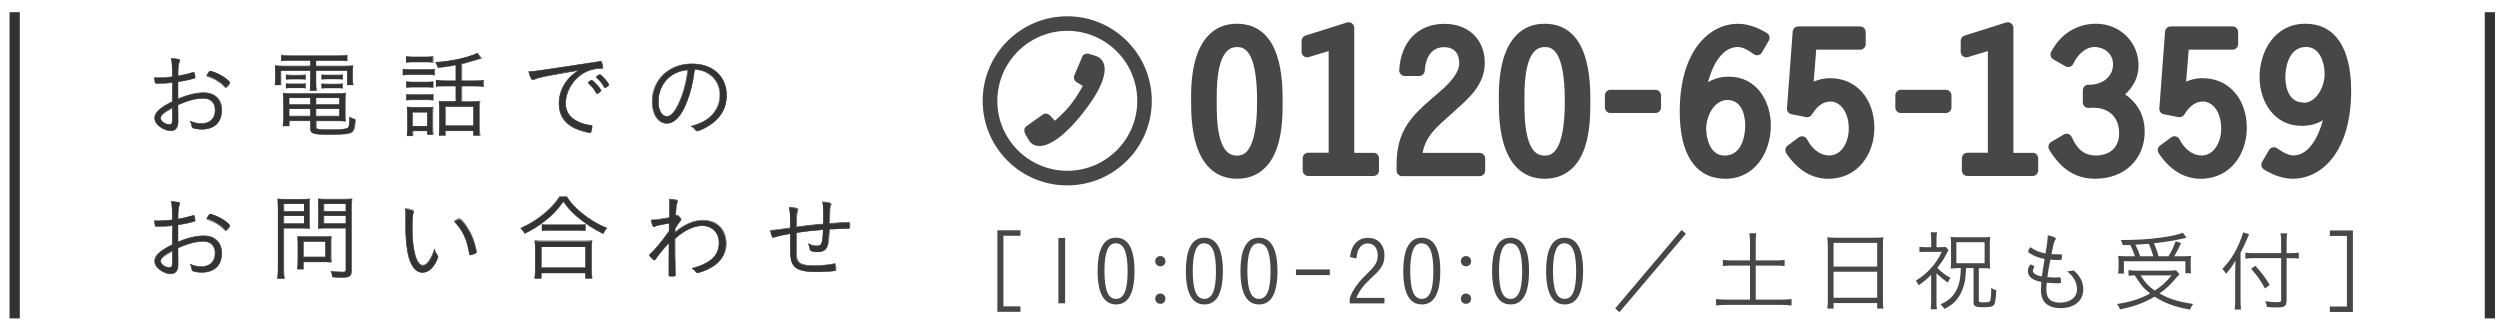<svg version="1.1" xmlns="http://www.w3.org/2000/svg" viewBox="0 0 476 63" width="476" height="63" enable-background="new 0 0 476 63"><g fill="#333"><path d="m473.1 2.32h1.95v58.3h-1.95z"/><path d="m1.82 2.32h1.95v58.3h-1.95z"/><g opacity=".9"><path d="m235.5 4.52c-2.15 0-3.95.72-5.35 2.15-2.31 2.35-3.45 6.49-3.36 12.3v.35c0 1.67 0 5.14 1 8.32 1.68 5.28 5.12 6.39 7.71 6.39 3.74 0 6.4-2.11 7.71-6.09 1.01-3.07 1-6.62 1-8.52v-.15c0-3.65 0-14.75-8.72-14.75m0 25.1c-1 0-2.45-.37-3.26-3.54-.58-2.25-.57-5-.57-6.65v-.14-.39c-.001-1.96-.03-7.17 1.95-9.17.51-.52 1.13-.77 1.89-.77 1.06 0 3.85 0 3.85 10.33 0 10.33-2.89 10.33-3.85 10.33"/><path d="m261.5 29.1h-3.65v-23.8c0-.34-.17-.65-.44-.86-.27-.2-.62-.26-.94-.16l-7.9 2.49c-.44.14-.75.55-.75 1v2.09c0 .34.16.65.43.85.27.2.61.26.94.16l3.79-1.15v19.36h-3.89c-.59 0-1.06.48-1.06 1.06v2.31c0 .59.48 1.06 1.06 1.06h12.41c.59 0 1.06-.47 1.06-1.06v-2.31c0-.58-.47-1.06-1.06-1.06"/><path d="m281.7 29.1h-10.83c.4-2.38 1.72-4 3.68-5.8l2.66-2.4c2.57-2.28 5.49-4.87 5.49-8.93 0-4.45-3.09-7.43-7.69-7.43-4.99 0-8.29 3.37-8.6 8.8-.02.3.08.57.29.79.2.22.48.34.77.34h2.75c.57 0 1.03-.45 1.06-1 .07-1.35.57-4.49 3.7-4.49 1.81 0 2.86 1.11 2.86 3.04 0 2.35-2.88 4.77-4.79 6.37l-.26.22c-4.16 3.57-6.88 6.39-6.88 12.7v1.17c0 .59.47 1.06 1.05 1.06h14.76c.59 0 1.06-.47 1.06-1.06v-2.31c0-.58-.48-1.06-1.07-1.06"/><path d="m294.1 4.52c-2.15 0-3.95.72-5.36 2.15-2.32 2.35-3.45 6.49-3.36 12.3v.35c0 1.67 0 5.14 1 8.32 1.68 5.28 5.11 6.39 7.71 6.39 3.73 0 6.4-2.11 7.71-6.09 1-3.07 1-6.62 1-8.52v-.15c0-3.65 0-14.75-8.71-14.75m0 25.1c-1.01 0-2.45-.37-3.26-3.54-.58-2.25-.58-5-.58-6.65v-.14-.39c-.001-1.96-.03-7.17 1.95-9.17.52-.52 1.13-.77 1.9-.77 1.06 0 3.84 0 3.84 10.33 0 10.33-2.89 10.33-3.84 10.33"/><path d="m315.2 17.1h-8.57c-.58 0-1.06.48-1.06 1.06v2.3c0 .59.48 1.06 1.06 1.06h8.57c.58 0 1.06-.48 1.06-1.06v-2.3c0-.58-.48-1.06-1.06-1.06"/><path d="m329.3 14.59c-1.56 0-2.88.33-4.1 1.06.8-3.12 2.67-6.7 5.64-6.7 1.08 0 1.98.61 3 1.31l.12.08c.24.17.54.22.83.16.28-.07.53-.24.68-.5l1.31-2.27c.29-.49.13-1.13-.35-1.43-1.3-.8-3.31-1.77-5.51-1.77-5.5 0-11.1 5.17-11.1 16.73 0 8.25 3.09 12.78 8.71 12.78 5.67 0 8.64-5.12 8.64-10.18 0-4.59-2.73-9.26-7.95-9.26m-.37 4.43c3.19 0 3.44 3.73 3.44 4.87 0 .96-.19 5.72-3.95 5.72-2.76 0-3.48-3.33-3.48-5.09 0-2.6 1.64-5.49 3.99-5.49"/><path d="m348.5 14.88c-1.14 0-2.2.23-3.17.66l.48-6.08h8.36c.58 0 1.06-.48 1.06-1.06v-2.31c0-.58-.48-1.06-1.06-1.06h-11.78c-.56 0-1.02.43-1.06.98l-1.09 14.61c-.05.54.32 1.02.85 1.13l2.78.55c.44.09.88-.11 1.11-.48 1.04-1.7 2.18-2.49 3.59-2.49 1.38 0 3.44 1.4 3.44 5.27 0 2.08-1.16 5-3.73 5-1.97 0-3.47-1.59-4.21-3.07-.14-.28-.4-.49-.71-.56-.3-.07-.62-.001-.88.18l-2.12 1.57c-.45.34-.56.97-.26 1.45 2.11 3.18 4.87 4.87 7.99 4.87 5.77 0 8.79-4.86 8.79-9.67 0-5.58-3.45-9.48-8.38-9.48"/><path d="m370.5 17.1h-8.57c-.59 0-1.06.48-1.06 1.06v2.3c0 .59.48 1.06 1.06 1.06h8.57c.58 0 1.06-.48 1.06-1.06v-2.3c0-.58-.48-1.06-1.06-1.06"/><path d="m387 29.1h-3.65v-23.8c0-.34-.17-.65-.44-.86-.27-.2-.63-.26-.94-.16l-7.91 2.49c-.44.14-.74.55-.74 1v2.09c0 .34.16.65.43.85.27.2.63.26.94.16l3.8-1.15v19.36h-3.88c-.59 0-1.07.48-1.07 1.06v2.31c0 .59.48 1.06 1.07 1.06h12.4c.59 0 1.06-.47 1.06-1.06v-2.31c0-.58-.47-1.06-1.06-1.06"/><path d="m404.6 17.99c1.67-1.5 2.58-3.41 2.58-5.53 0-4.45-3.55-7.94-8.09-7.94-3.68 0-6.78 1.96-8.56 5.37-.26.51-.08 1.13.42 1.41l2.31 1.32c.25.15.56.18.86.09.28-.1.5-.3.64-.57.72-1.59 2.24-3.19 4.05-3.19 1.7 0 3.51 1.16 3.51 3.29 0 2.63-2.4 3.97-4.64 3.89-.28-.02-.56.09-.78.29-.21.2-.33.48-.33.77v2.31c0 .3.12.59.34.78.23.2.52.3.81.27.27-.02.52-.04.76-.04 3.16 0 5 1.84 5 4.91 0 2.58-1.69 4.18-4.42 4.18-2.14 0-3.51-1.05-4.6-3.51-.13-.27-.35-.49-.64-.58-.3-.09-.6-.06-.87.1l-2.42 1.42c-.24.15-.41.39-.48.66-.07.27-.02.57.12.8 2.27 3.78 5.06 5.54 8.78 5.54 5.54 0 9.4-3.69 9.4-8.97 0-3-1.32-5.47-3.77-7.1"/><path d="m419.4 14.88c-1.13 0-2.2.23-3.16.66l.49-6.08h8.35c.59 0 1.06-.48 1.06-1.06v-2.31c0-.58-.47-1.06-1.06-1.06h-11.78c-.56 0-1.03.43-1.07.98l-1.09 14.61c-.04.54.32 1.02.85 1.13l2.78.55c.44.09.88-.11 1.12-.48 1.04-1.7 2.18-2.49 3.59-2.49 1.39 0 3.44 1.4 3.44 5.27 0 2.08-1.16 5-3.73 5-1.98 0-3.47-1.59-4.21-3.07-.15-.28-.4-.49-.7-.56-.31-.07-.63-.001-.88.18l-2.13 1.57c-.46.34-.57.97-.25 1.45 2.1 3.18 4.87 4.87 7.99 4.87 5.76 0 8.78-4.86 8.78-9.67 0-5.58-3.45-9.48-8.38-9.48"/><path d="m438.9 4.52c-5.7 0-8.68 5.12-8.68 10.18 0 4.61 2.75 9.26 7.99 9.26 1.57 0 2.87-.32 4.07-1.07-.82 3.13-2.69 6.71-5.61 6.71-1.18 0-2.64-1.04-3.12-1.38-.24-.17-.54-.23-.84-.16-.29.06-.54.24-.68.5l-1.33 2.27c-.28.5-.13 1.13.35 1.43 1.89 1.18 3.74 1.77 5.51 1.77 5.51 0 11.1-5.18 11.1-16.73 0-8.24-3.1-12.78-8.72-12.78m-.36 15c-3.19 0-3.45-3.73-3.45-4.87 0-.59.11-5.71 3.99-5.71 2.55 0 3.49 3 3.49 5.1 0 2.62-1.65 5.53-4 5.53"/><path d="m187.1 19.2c0-8.9 7.22-16.1 16.1-16.1 8.9 0 16.1 7.22 16.1 16.1 0 8.9-7.22 16.1-16.1 16.1-8.9 0-16.1-7.21-16.1-16.1m2.79 0c.001 7.36 5.97 13.3 13.33 13.32 7.36-.02 13.31-5.96 13.32-13.32-.02-7.35-5.96-13.31-13.32-13.33-7.35.02-13.31 5.98-13.33 13.33"/><path d="m206 21.75l.1-.14c5.55-6.93 4.85-10.34 2.38-11l-1.09-.35c-.53-.15-1.12.07-1.3.47l-1.56 3.68c-.19.42.04 1 .53 1.29l1.11.67c0 0-1.07 1.98-2.3 3.52l-.07.1c-1.24 1.55-2.95 3-2.95 3l-.88-.96c-.38-.41-.99-.54-1.37-.26l-3.23 2.3c-.36.27-.45.88-.19 1.38l.57 1.03c1.2 2.29 4.73 2.14 10.25-4.73"/><path d="m189.9 43.85h4.4v1.04h-3.25v13.44h3.25v1.04h-4.4v-15.52"/><path d="m202.8 45.3v12.45h-1.28v-12.45h1.28"/><path d="m212.5 57.96c-2.34 0-3.52-2.14-3.52-6.4 0-1.84.25-3.38.72-4.39.61-1.3 1.5-1.91 2.79-1.91 2.33 0 3.52 2.14 3.52 6.31 0 4.26-1.16 6.4-3.52 6.4m-.02-11.65c-.81 0-1.31.41-1.68 1.37-.34.91-.5 2.15-.5 3.87 0 3.67.69 5.35 2.2 5.35 1.5 0 2.21-1.68 2.21-5.23 0-3.66-.71-5.35-2.23-5.35"/><path d="m221.9 49.73c0 .56-.42.98-.97.98-.56 0-.98-.43-.98-.98 0-.55.42-.98.98-.98.55 0 .97.43.97.98m0 7.14c0 .56-.42.98-.97.98-.56 0-.98-.42-.98-.98 0-.56.42-.98.98-.98.55 0 .97.42.97.98"/><path d="m229.3 57.96c-2.34 0-3.51-2.14-3.51-6.4 0-1.84.25-3.38.72-4.39.61-1.3 1.5-1.91 2.8-1.91 2.32 0 3.52 2.14 3.52 6.31 0 4.26-1.16 6.4-3.52 6.4m-.02-11.65c-.81 0-1.31.41-1.68 1.37-.34.91-.51 2.15-.51 3.87 0 3.67.69 5.35 2.21 5.35 1.5 0 2.21-1.68 2.21-5.23 0-3.66-.71-5.35-2.23-5.35"/><path d="m239.7 57.96c-2.34 0-3.52-2.14-3.52-6.4 0-1.84.25-3.38.73-4.39.61-1.3 1.5-1.91 2.8-1.91 2.32 0 3.52 2.14 3.52 6.31 0 4.26-1.16 6.4-3.52 6.4m-.02-11.65c-.81 0-1.31.41-1.68 1.37-.34.91-.51 2.15-.51 3.87 0 3.67.69 5.35 2.21 5.35 1.49 0 2.2-1.68 2.2-5.23 0-3.66-.71-5.35-2.22-5.35"/><path d="m253.2 51.3v1.08h-6.45v-1.08h6.45"/><path d="m263.6 57.77h-6.62v-.94c.39-1.09.69-1.63 1.35-2.52.65-.89 1-1.26 2.4-2.64 1.18-1.16 1.58-1.92 1.58-3 0-1.45-.7-2.32-1.88-2.32-.77 0-1.33.37-1.73 1.13-.24.45-.34.89-.44 1.73l-1.22-.27c.15-1.04.33-1.63.75-2.26.62-.92 1.52-1.39 2.66-1.39 1.94 0 3.15 1.29 3.15 3.4 0 .99-.25 1.75-.86 2.54-.37.51-.61.73-1.79 1.83-1.38 1.3-2.14 2.31-2.71 3.66h5.36v1.09"/><path d="m270.7 57.96c-2.34 0-3.52-2.14-3.52-6.4 0-1.84.25-3.38.73-4.39.61-1.3 1.5-1.91 2.8-1.91 2.33 0 3.52 2.14 3.52 6.31 0 4.26-1.16 6.4-3.52 6.4m-.02-11.65c-.81 0-1.31.41-1.68 1.37-.34.91-.5 2.15-.5 3.87 0 3.67.69 5.35 2.2 5.35 1.5 0 2.2-1.68 2.2-5.23 0-3.66-.7-5.35-2.22-5.35"/><path d="m280.1 49.73c0 .56-.42.98-.97.98-.56 0-.98-.43-.98-.98 0-.55.42-.98.98-.98.55 0 .97.43.97.98m0 7.14c0 .56-.42.98-.97.98-.56 0-.98-.42-.98-.98 0-.56.42-.98.98-.98.55 0 .97.42.97.98"/><path d="m287.6 57.96c-2.34 0-3.51-2.14-3.51-6.4 0-1.84.25-3.38.73-4.39.6-1.3 1.5-1.91 2.79-1.91 2.32 0 3.52 2.14 3.52 6.31 0 4.26-1.16 6.4-3.52 6.4m-.02-11.65c-.81 0-1.31.41-1.68 1.37-.33.91-.5 2.15-.5 3.87 0 3.67.69 5.35 2.2 5.35 1.5 0 2.21-1.68 2.21-5.23 0-3.66-.71-5.35-2.23-5.35"/><path d="m297.9 57.96c-2.34 0-3.52-2.14-3.52-6.4 0-1.84.25-3.38.73-4.39.6-1.3 1.5-1.91 2.8-1.91 2.32 0 3.51 2.14 3.51 6.31 0 4.26-1.16 6.4-3.52 6.4m-.02-11.65c-.81 0-1.31.41-1.68 1.37-.34.91-.51 2.15-.51 3.87 0 3.67.69 5.35 2.21 5.35 1.5 0 2.2-1.68 2.2-5.23 0-3.66-.7-5.35-2.22-5.35"/><path d="m321 44.5l-12.66 14.94-.81-.72 12.64-14.93.82.71"/><path d="m333.2 46.1c0-.63-.04-1.13-.12-1.69h1.33c-.09.55-.12 1.06-.12 1.69v3.48h3.75c.85 0 1.3-.02 1.75-.1v1.18c-.49-.07-.96-.09-1.75-.09h-3.75v6.47h4.97c.77 0 1.33-.03 1.85-.1v1.23c-.59-.08-1.14-.12-1.85-.12h-10.6c-.73 0-1.33.03-1.92.12v-1.23c.49.07 1.11.1 1.92.1h4.54v-6.47h-3.4c-.77 0-1.3.03-1.77.09v-1.18c.42.07.96.1 1.77.1h3.4v-3.48"/><path d="m348 46.77c0-.64-.03-1.13-.08-1.6.52.07.99.09 1.73.09h7.26c.76 0 1.21-.02 1.68-.09-.07.47-.08.88-.08 1.5v10.35c0 .79.001 1.18.1 1.74h-1.19v-1.06h-8.31v1.06h-1.19c.06-.47.1-1 .1-1.72v-10.27m1.09 3.99h8.31v-4.52h-8.31v4.52m0 5.93h8.31v-4.95h-8.31v4.95"/><path d="m368.7 57.2c0 .81.02 1.28.08 1.69h-1.19c.07-.42.1-.88.1-1.69v-4.88c-.91.91-1.3 1.24-2.37 2-.24-.45-.31-.57-.54-.88 2.24-1.38 3.89-3.23 4.93-5.49h-2.94c-.57 0-.93.02-1.31.06v-1.02c.35.05.71.07 1.27.07h.97v-1.55c0-.47-.03-.84-.1-1.29h1.21c-.06.35-.1.72-.1 1.29v1.55h.76c.47 0 .74-.02 1-.05l.52.59c-.12.2-.13.23-.67 1.26-.33.64-.69 1.18-1.45 2.14.71.76 1.43 1.33 2.51 1.91-.23.29-.3.39-.51.9-.95-.66-1.57-1.18-2.16-1.8v5.17m4-6.11c-.53 0-.86.02-1.3.07.05-.44.07-.81.07-1.43v-3.25c0-.52-.02-.89-.07-1.34.46.05.86.06 1.53.06h4.55c.63 0 .99-.02 1.45-.06-.06.36-.08.8-.08 1.32v3.37c0 .59.02.95.08 1.33-.41-.05-.81-.07-1.32-.07h-.86c0 6.22 0 6.22.02 6.27.03.17.23.23.73.23.73 0 1.11-.03 1.26-.14.26-.15.34-.77.36-2.63.28.22.58.35.97.45-.15 2.36-.25 2.76-.69 3-.3.18-.79.25-1.8.25-.91 0-1.25-.05-1.55-.23-.22-.15-.3-.34-.3-.76v-6.47h-1.43c-.08 2.09-.22 2.92-.71 4.16-.39.98-.88 1.73-1.57 2.39-.52.47-.91.74-1.81 1.23-.28-.4-.46-.59-.77-.88 1.12-.49 1.67-.87 2.29-1.59 1.07-1.26 1.52-2.74 1.58-5.32h-.63m-.22-.91h5.38v-4h-5.38v4"/><path d="m389.9 45.2c0-.13 0-.27-.02-.41 1.04.22 1.55.44 1.55.66 0 .07-.02.13-.12.27-.21.34-.36.87-.61 2.15-.02.15-.02.15-.1.52.57.03.57.03 1.55.03.44 0 .44 0 .44.37 0 .34-.03.59-.08.64-.05.07-.13.07-.99.07-.33 0-.56-.02-1.12-.07-.35 1.72-.38 1.9-.58 3.32.66.06.96.08 1.29.08.21 0 .85-.02.98-.03.02 0 .05 0 .07 0 .18 0 .25.2.25.84 0 .29-.02.29-.76.29-.68 0-1.16-.02-1.95-.1-.05.55-.07 1.01-.07 1.38 0 1.63.84 2.41 2.61 2.41 1.93 0 3.23-1.02 3.23-2.54 0-.81-.29-1.65-.81-2.34-.29-.38-.53-.62-1.09-1.09.05 0 .08 0 .1 0 .22 0 .5-.03.75-.1.22-.05.24-.05.29-.05.18 0 .38.17.81.66.76.89 1.14 1.85 1.14 2.93 0 2.17-1.7 3.58-4.31 3.58-1.25 0-2.24-.32-2.9-.96-.56-.57-.86-1.42-.86-2.54 0-.27.03-.76.09-1.48-1.76-.35-2.57-1.02-2.57-2.1 0-.57.32-1.21.59-1.21.07 0 .17.03.32.13.24.14.32.23.32.32 0 .05-.02.08-.07.15-.15.23-.22.38-.22.55 0 .5.63.92 1.73 1.1.08-.68.13-.98.51-3.32-1.02-.18-2.05-.57-2.84-1.09-.24-.16-.29-.22-.29-.34 0-.13.16-.45.38-.82 1.12.71 1.83.99 2.92 1.2.29-1.63.39-2.41.39-3.04"/><path d="m415 52.2c-.23.23-.32.32-.54.57-1.15 1.4-1.98 2.19-3.3 3.1 1.83 1.04 3.64 1.6 6.4 2-.23.32-.41.63-.59 1.07-2.9-.51-4.75-1.19-6.73-2.46-2.02 1.2-3.91 1.88-6.58 2.43-.17-.43-.28-.64-.58-1.03 2.52-.37 4.38-.96 6.3-2-1.3-1.05-1.8-1.63-2.92-3.45-.51.02-.81.03-1.19.08v-1.08c.4.07.94.1 1.63.1h6c.68 0 1.08-.02 1.42-.08l.68.78m-8.52-3.44c-.22-.73-.5-1.41-.88-2.15-.23 0-.23 0-1.44.03-.08-.4-.13-.53-.36-.97 2.98 0 5.06-.12 7.55-.45 2.11-.3 3.41-.58 4.24-.94l.72.94c-.2.05-.2.05-.63.16-1.38.34-3.36.66-5.56.91.38.88.61 1.52.88 2.48h1.87c.64-1.04 1-1.83 1.37-2.87l1.04.36c-.57 1.22-.88 1.8-1.32 2.51h1.4c.84 0 1.37-.02 1.81-.07-.05.41-.06.74-.06 1.22v1.08c0 .35.03.73.08 1h-1.09v-2.29h-11.71v2.36h-1.1c.05-.32.09-.74.09-1.14v-1.05c0-.42-.02-.73-.08-1.19.53.06 1.04.08 1.99.08h1.18m3.52 0c-.24-.84-.52-1.67-.86-2.38-.94.07-1.23.1-2.55.17.36.69.64 1.4.92 2.21h2.49m-2.42 3.64c.84 1.34 1.44 2 2.69 2.89 1.37-.89 2.14-1.6 3.2-2.89h-5.89"/><path d="m426.6 57c0 .74.03 1.35.08 1.93h-1.2c.07-.58.1-1.12.1-1.96v-5.4c0-.72.02-1.27.05-1.95-.64 1.12-1 1.62-1.8 2.49l-.13-.19c-.19-.32-.19-.32-.58-.71 1.44-1.5 2.36-2.91 3.23-4.91.41-.96.64-1.59.73-2.06l1.15.35c-.1.19-.2.44-.4.93-.21.52-.74 1.68-1.23 2.61v8.89m8.76.21c0 1.04-.36 1.31-1.75 1.31-.66 0-1.32-.03-2-.1-.07-.44-.13-.69-.3-1.09.97.15 1.47.18 2.21.18.65 0 .81-.07.81-.4v-7.98h-5.09c-.68 0-1.3.03-1.72.1v-1.15c.43.07 1 .1 1.68.1h5.13v-1.87c0-.77-.03-1.45-.13-1.9h1.27c-.06.55-.1 1.07-.1 1.9v1.87h.79c.64 0 1.09-.03 1.53-.1v1.12c-.48-.05-1.02-.06-1.53-.06h-.79v8.1m-5.94-6.65c1.17 1.28 1.78 2.1 2.72 3.63l-.89.69c-.84-1.53-1.6-2.61-2.66-3.75l.83-.57"/><path d="m443.6 59.4v-1.04h3.25v-13.44h-3.25v-1.04h4.39v15.52h-4.39"/></g><path d="m32.81 15.72c-1.03.13-2 .18-2.89.18-.25 0-.34-.04-.38-.14-.02-.14-.07-.43-.14-.96.29.02.45.02.63.02.93 0 1.65-.05 2.78-.18 0-2-.04-2.76-.2-3.52.51.04.91.09 1.23.14.31.05.4.11.4.24 0 .09 0 .11-.13.38-.15.35-.23 1.31-.23 2.6.8-.13 2.16-.45 2.87-.67.05-.02.05-.02.15-.02.07 0 .11.04.15.24.05.22.11.56.11.67 0 .13-.05.2-.18.24-.84.24-1.7.44-3.09.65v3.25c1.89-.78 3.5-1.16 4.94-1.16 2.1 0 3.39 1.27 3.39 3.34 0 2.27-1.42 3.61-3.77 3.61-.62 0-1.36-.11-1.69-.24-.15-.05-.2-.15-.23-.35-.05-.38-.13-.58-.29-.96.73.31 1.4.45 2.1.45 1.63 0 2.63-.96 2.63-2.56 0-1.44-.84-2.25-2.27-2.25-1.36 0-2.96.42-4.81 1.25l.02 3.28c0 1.03-.51 1.65-1.38 1.65-.78 0-1.72-.42-2.41-1.07-.45-.42-.65-.85-.65-1.4 0-1 .94-1.89 3.34-3.1 0-.36 0-.36 0-1.51l.02-2.1m-.02 4.79c-1.65.89-2.23 1.4-2.23 1.94 0 .6.89 1.23 1.72 1.23.35 0 .51-.25.51-.78v-.14-2.25m10.18-3.9c-.07 0-.11-.02-.36-.29-.71-.76-1.89-1.47-2.92-1.78-.27-.09-.34-.13-.34-.2 0-.05.11-.24.36-.6.13-.18.18-.22.31-.22.38 0 1.6.51 2.36.98.76.47 1.38 1.03 1.38 1.23 0 .18-.6.87-.78.87"/><path d="m32.52 24.95c-.79 0-1.75-.43-2.45-1.08-.46-.42-.67-.87-.67-1.43 0-1.02.97-1.93 3.34-3.13v-1.48l.02-2.05c-.96.12-1.92.17-2.84.17-.24 0-.38-.03-.43-.18-.001-.07-.02-.15-.04-.26-.03-.17-.06-.39-.11-.71v-.06h.06c.29.02.45.02.63.02.86 0 1.55-.04 2.73-.18 0-2-.04-2.74-.2-3.46l-.001-.06h.06c.44.03.83.08 1.24.14.3.05.44.11.44.28 0 .1 0 .13-.13.4-.14.34-.23 1.28-.23 2.52.82-.13 2.14-.46 2.8-.66.06-.02.07-.02.16-.02.12 0 .16.09.19.28.05.21.11.56.11.68 0 .15-.07.24-.22.28-.94.27-1.83.46-3.05.65v3.13c1.87-.77 3.47-1.14 4.89-1.14 2.12 0 3.44 1.3 3.44 3.39 0 2.29-1.43 3.66-3.82 3.66-.61 0-1.36-.11-1.7-.24-.18-.07-.23-.19-.27-.38-.05-.38-.13-.58-.29-.95l-.05-.11.11.05c.72.31 1.38.45 2.09.45 1.62 0 2.58-.94 2.58-2.51 0-1.4-.81-2.2-2.22-2.2-1.34 0-2.94.42-4.76 1.23l.02 3.25c0 1.07-.53 1.7-1.43 1.7m.34-9.28l-.02 2.16v1.54l-.03.001c-2.35 1.2-3.31 2.08-3.31 3.06 0 .54.2.96.64 1.36.68.64 1.61 1.06 2.38 1.06.84 0 1.33-.58 1.33-1.6l-.02-3.32.03-.001c1.85-.83 3.47-1.26 4.83-1.26 1.47 0 2.31.84 2.31 2.3 0 1.61-1.02 2.61-2.68 2.61-.68 0-1.32-.13-2-.41.13.31.2.51.25.86.03.19.08.26.2.31.33.13 1.08.23 1.67.23 2.33 0 3.73-1.33 3.73-3.56 0-2.03-1.28-3.29-3.34-3.29-1.42 0-3 .38-4.92 1.16l-.07.03v-3.36h.04c1.24-.2 2.13-.38 3.08-.65.1-.03.15-.08.15-.19 0-.1-.05-.44-.11-.66-.04-.2-.07-.2-.1-.2-.08 0-.08 0-.13.02-.68.21-2.06.54-2.87.67h-.06v-.06c0-1.28.09-2.26.24-2.61.12-.26.12-.28.12-.36 0-.08-.02-.13-.36-.19-.39-.06-.76-.11-1.16-.14.15.72.19 1.46.19 3.47v.04h-.04c-1.2.13-1.91.18-2.78.18-.17 0-.32 0-.58-.001.04.28.07.49.1.65.02.11.03.2.04.26.02.07.08.1.33.1.93 0 1.9-.06 2.88-.18h.05m-.57 8.1c-.86 0-1.77-.66-1.77-1.28 0-.57.59-1.09 2.26-1.98l.07-.04v2.48c0 .56-.18.83-.56.83m.46-3.14c-1.57.85-2.14 1.34-2.14 1.86 0 .58.86 1.19 1.68 1.19.2 0 .46-.08.46-.73v-2.31m10.23-3.93c-.1 0-.15-.04-.4-.31-.69-.75-1.86-1.45-2.9-1.76-.26-.09-.38-.13-.38-.25 0-.05.03-.14.37-.63.13-.18.19-.24.35-.24.38 0 1.61.51 2.38.99.67.42 1.4 1.02 1.4 1.28 0 .2-.61.92-.83.92m-2.96-3.09c-.1 0-.15.02-.27.2-.31.44-.35.54-.35.57 0 .04.07.07.31.15 1.06.31 2.24 1.03 2.94 1.79.24.26.27.28.33.28.14 0 .73-.66.73-.82 0-.17-.58-.71-1.36-1.19-.76-.47-1.96-.97-2.33-.97"/><path d="m55.3 11.53c-.71 0-1.13.02-1.72.07v-1.09c.54.07 1.07.11 1.78.11h9c.76 0 1.23-.04 1.74-.11v1.09c-.56-.05-.91-.07-1.69-.07h-4.24v1.07h5.15c.94 0 1.45-.02 1.89-.09-.04.42-.06.76-.06 1.32v1.04c0 .53.02.83.09 1.31h-1.11v-2.72h-5.97v2.08c0 .87.02 1.24.09 1.71h-1.25c.07-.44.11-.91.11-1.71v-2.08h-5.64v2.72h-1.13c.07-.42.11-.78.11-1.31v-1.04c0-.54-.02-.89-.07-1.32.44.07.96.09 1.9.09h4.83v-1.07h-3.84m-.25 11.47v.98h-1.18c.07-.43.11-.94.11-1.49v-3.21c0-.64-.04-1.12-.07-1.56.45.05.82.07 1.51.07h8.77c.72 0 1.14-.02 1.58-.07-.04.42-.05.89-.05 1.56v2.54c0 .56 0 .89.05 1.25-.51-.05-.91-.07-1.6-.07h-3.99v1.2c0 .42.34.47 2.79.47 2.07 0 3-.09 3.28-.33.23-.18.31-.69.33-2.07.38.22.42.24 1.07.47-.04 1.4-.22 2.09-.65 2.39-.49.36-1.49.47-4.21.47-3.21 0-3.67-.14-3.67-1.16v-1.45h-4.06m-.58-8.71c.36.04.53.05 1.05.05h1.62c.45 0 .73-.02 1.03-.05v.83c-.29-.04-.6-.05-1.03-.05h-1.62c-.45 0-.78.02-1.05.05v-.83m0 1.67c.29.04.56.05 1.05.05h1.62c.44 0 .73-.02 1.03-.05v.84c-.29-.04-.58-.05-1.03-.05h-1.62c-.47 0-.78.02-1.05.05v-.84m.58 2.69v1.25h4.06v-1.25h-4.06m0 2.09v1.4h4.06v-1.4h-4.06m9.58-.84v-1.25h-4.46v1.25h4.46m0 2.23v-1.4h-4.46v1.4h4.46m-3.38-7.86c.29.04.56.05 1.05.05h1.9c.44 0 .71-.02 1.02-.05v.84c-.31-.04-.58-.05-1.02-.05h-1.9c-.45 0-.74.02-1.05.05v-.84m0 1.71c.29.04.56.05 1.05.05h1.9c.42 0 .71-.02 1.02-.05v.83c-.27-.04-.58-.05-1.02-.05h-1.9c-.49 0-.76.02-1.05.05v-.83"/><path d="m62.81 25.66c-3.23 0-3.71-.16-3.71-1.21v-1.4h-3.97v.98h-1.28v-.05c.07-.43.11-.93.11-1.48v-3.21c0-.64-.03-1.11-.07-1.56v-.06h.06c.45.05.82.07 1.5.07h8.77c.73 0 1.15-.02 1.57-.07h.06v.06c-.04.43-.06.92-.06 1.56v2.54c0 .55 0 .89.06 1.24v.06h-.06c-.5-.05-.9-.07-1.59-.07h-3.94v1.15c0 .37.36.42 2.74.42 2.03 0 2.98-.09 3.25-.32.22-.17.29-.66.31-2.03v-.08l.07.04c.37.21.4.23 1.06.47l.03.001v.03c-.04 1.43-.23 2.12-.67 2.43-.5.37-1.49.48-4.24.48m-7.78-2.71h4.16v1.5c0 .98.44 1.11 3.62 1.11 2.73 0 3.7-.11 4.18-.46.42-.3.59-.95.63-2.32-.57-.21-.65-.24-.97-.42-.02 1.36-.1 1.84-.34 2.02-.3.24-1.23.33-3.31.33-2.41 0-2.84-.04-2.84-.52v-1.25h4c.67 0 1.06.02 1.54.07-.05-.34-.05-.67-.05-1.2v-2.54c0-.62.02-1.08.05-1.51-.41.05-.82.07-1.53.07h-8.77c-.66 0-1.02-.02-1.45-.07.03.43.07.9.07 1.51v3.21c0 .53-.03 1.02-.1 1.44h1.07v-.98m9.68-.78h-4.56v-1.49h4.56v1.49m-4.46-.1h4.37v-1.3h-4.37v1.3m-1.05.1h-4.16v-1.49h4.16v1.49m-4.07-.1h3.97v-1.3h-3.97v1.3m9.58-2.13h-4.56v-1.35h4.56v1.35m-4.46-.09h4.37v-1.16h-4.37v1.16m-1.05.09h-4.16v-1.35h4.16v1.35m-4.07-.09h3.97v-1.16h-3.97v1.16m5.25-2.55h-1.36v-.05c.08-.46.11-.95.11-1.7v-2.04h-5.55v2.72h-1.23v-.06c.08-.45.11-.81.11-1.3v-1.04c0-.54-.02-.89-.07-1.32v-.06l.06.001c.41.07.89.09 1.9.09h4.78v-.98h-3.8c-.7 0-1.12.02-1.72.07h-.05v-1.19h.05c.57.08 1.1.11 1.77.11h9c.81 0 1.28-.04 1.73-.11h.06v1.2h-.05c-.55-.05-.89-.07-1.68-.07h-4.2v.97h5.11c1 0 1.47-.02 1.88-.09h.06v.06c-.03.4-.06.74-.06 1.32v1.04c0 .55.02.85.09 1.3v.05h-1.21v-2.72h-5.87v2.04c0 .89.02 1.24.09 1.7v.05m-1.25-.1h1.14c-.07-.44-.08-.8-.08-1.66v-2.13h6.1v2.72h1c-.06-.43-.08-.73-.08-1.26v-1.04c0-.55.02-.89.05-1.27-.4.06-.88.08-1.83.08h-5.2v-1.17h4.29c.77 0 1.12.02 1.64.07v-.98c-.44.06-.91.1-1.69.1h-9c-.65 0-1.17-.03-1.73-.1v.98c.58-.05.99-.07 1.68-.07h3.9v1.17h-4.88c-.84 0-1.4-.001-1.85-.08.05.4.06.74.06 1.27v1.04c0 .47-.03.83-.1 1.26h1.02v-2.72h5.74v2.13c0 .72-.03 1.21-.1 1.66m6.18-.33h-.06c-.28-.04-.59-.05-1-.05h-1.9c-.51 0-.78.02-1.05.05h-.05v-.94h.05c.27.03.54.05 1.05.05h1.9c.39 0 .68-.02 1-.05h.06v.94m-3.98-.84v.73c.25-.03.52-.05 1-.05h1.9c.4 0 .7.02.97.05v-.73c-.31.04-.6.05-.97.05h-1.9c-.48 0-.75-.02-1-.05m-6.88.82v-.95h.05c.27.03.53.05 1.05.05h1.62c.41 0 .7-.02 1.03-.05h.05v.94h-.05c-.3-.04-.6-.05-1.03-.05h-1.62c-.45 0-.77.02-1.05.05h-.05m1.1-.16h1.62c.41 0 .7.02.98.05v-.73c-.31.04-.6.05-.98.05h-1.62c-.48 0-.75-.02-1-.05v.73c.27-.03.58-.05 1-.05m-1.1-1.51v-.94h.1c.33.04.5.05 1 .05h1.62c.47 0 .74-.02 1.03-.05h.05v.94h-.05c-.3-.04-.61-.05-1.03-.05h-1.62c-.44 0-.77.02-1.05.05h-.05m1.1-.16h1.62c.4 0 .7.02.98.05v-.72c-.27.03-.54.05-.98.05h-1.62c-.5 0-.68-.02-1-.05v.72c.27-.03.59-.05 1-.05m9.76.14h-.06c-.28-.03-.55-.05-1-.05h-1.9c-.42 0-.72.02-1.05.05h-.05v-.94h.05c.27.03.53.05 1.05.05h1.9c.46 0 .73-.02 1-.05h.06v.94m-3.98-.83v.73c.31-.04.6-.05 1-.05h1.9c.44 0 .7.02.97.05v-.73c-.31.04-.58.05-.97.05h-1.9c-.48 0-.75-.02-1-.05"/><path d="m76.7 13.15c.42.07.74.09 1.4.09h3.25c.69 0 1.02-.02 1.4-.07v1.11c-.34-.05-.64-.07-1.27-.07h-3.37c-.62 0-.98.02-1.4.07v-1.12m.6-2.4c.42.07.71.09 1.32.09h2.43c.64 0 .93-.02 1.34-.09v1.11c-.4-.05-.78-.07-1.34-.07h-2.43c-.56 0-.93.02-1.32.07v-1.11m.07 4.79c.42.05.67.07 1.25.07h2.59c.56 0 .87-.02 1.23-.07v1.09c-.53-.07-.67-.07-1.23-.07h-2.59c-.56 0-.8.02-1.25.07v-1.09m0 2.42c.36.05.67.07 1.25.07h2.59c.58 0 .89-.02 1.23-.07v1.09c-.44-.05-.69-.07-1.25-.07h-2.58c-.58 0-.87.02-1.25.07v-1.09m1.2 7.91h-1.11c.06-.47.09-.96.09-1.67v-2.4c0-.58-.02-.98-.09-1.43.47.05.89.07 1.4.07h2.27c.74 0 .94 0 1.27-.05-.04.38-.06.74-.06 1.34v2.49c0 .52.02.89.07 1.41h-1.05v-.71h-2.8v.94m-.02-1.85h2.81v-2.67h-2.81v2.67m8.26-11.61c-1.25.23-1.92.33-3.41.49-.13-.36-.16-.46-.47-1.02 2.03-.11 4.28-.49 6-1.02.98-.29 1.61-.54 1.92-.74l.78 1c-.07.02-.13.04-.16.04-.23.07-.23.07-.53.16-.07.02-.07.04-.49.14-.16.04-.16.04-1.25.36-.49.14-.58.18-1.31.35v3.23h2.27c.89 0 1.38-.04 1.89-.11v1.2c-.55-.09-1.02-.11-1.89-.11h-2.27v2.96h2.1c.6 0 .96-.02 1.33-.07-.06.38-.07.87-.07 1.56v3.25c0 .64.04 1.34.09 1.71h-1.2v-.87h-5.37v.87h-1.2c.07-.4.09-.85.09-1.71v-3.34c0-.62-.02-1.04-.07-1.47.38.05.74.07 1.25.07h1.94v-2.96h-1.83c-.92 0-1.36.02-1.94.11v-1.2c.53.09.98.11 1.94.11h1.83v-2.99m-2 11.52h5.37v-3.63h-5.37v3.63"/><path d="m78.7 25.91h-1.21v-.05c.05-.39.09-.89.09-1.66v-2.4c0-.54-.02-.95-.09-1.42l-.001-.07h.06c.44.05.85.07 1.39.07h2.27c.74 0 .94 0 1.26-.05l.06-.001v.06c-.03.34-.06.7-.06 1.34v2.49c0 .53.02.89.07 1.41v.05h-1.16v-.71h-2.7v.95m-1.1-.1h1v-.94h2.89v.71h.95c-.05-.5-.07-.85-.07-1.36v-2.49c0-.6.02-.96.05-1.29-.3.05-.52.05-1.22.05h-2.27c-.52 0-.92-.02-1.34-.07.07.45.08.85.08 1.38v2.4c0 .75-.04 1.24-.09 1.62m13.9.001h-1.3v-.87h-5.28v.87h-1.3v-.06c.07-.38.09-.79.09-1.7v-3.34c0-.64-.02-1.05-.07-1.46v-.06h.06c.36.05.71.07 1.24.07h1.89v-2.86h-1.78c-.92 0-1.35.02-1.93.11l-.06.001v-1.31h.06c.54.09 1 .11 1.93.11h1.78v-2.89c-1.24.23-1.91.32-3.36.48h-.04l-.001-.04c-.12-.36-.16-.44-.47-1l-.04-.07h.08c2-.11 4.27-.48 6-1.01.93-.28 1.59-.53 1.91-.74l.04-.02.03.04.83 1.06-.13.03c-.05.001-.08.02-.11.02-.23.07-.23.07-.52.16-.02.001-.04.001-.06.02-.05.02-.14.05-.43.13-.16.04-.16.04-1.25.36l-.18.05c-.34.1-.49.15-1.09.29v3.14h2.22c.93 0 1.41-.04 1.88-.11h.06v1.31l-.06-.001c-.55-.09-1.03-.11-1.88-.11h-2.22v2.86h2.06c.61 0 .97-.02 1.32-.07h.06l-.001.06c-.05.36-.07.82-.07 1.55v3.25c0 .65.04 1.35.09 1.7l.001.05m-1.2-.1h1.09c-.05-.37-.08-1.04-.08-1.66v-3.25c0-.7.02-1.15.06-1.5-.33.05-.69.07-1.27.07h-2.15v-3.05h2.32c.83 0 1.3.02 1.84.1v-1.09c-.46.06-.94.1-1.84.1h-2.32v-3.32h.04c.63-.14.78-.19 1.13-.29l.18-.05c1.09-.33 1.09-.33 1.25-.36.28-.07.37-.11.42-.12.03-.001.04-.001.06-.02.29-.09.29-.09.53-.16h.001c.02 0 .05-.001.08-.02l-.71-.9c-.34.21-1 .46-1.9.73-1.73.52-3.95.9-5.96 1.01.27.49.31.61.43.92 1.44-.16 2.11-.25 3.37-.48l.06-.001v3.1h-1.88c-.9 0-1.37-.001-1.89-.1v1.08c.58-.09 1.04-.1 1.89-.1h1.88v3.05h-1.99c-.51 0-.85-.02-1.19-.07.05.4.06.8.06 1.41v3.34c0 .87-.02 1.29-.08 1.66h1.09v-.87h5.47v.87m-8.8-1.66h-2.91v-2.76h2.91v2.76m-2.81-.1h2.72v-2.57h-2.72v2.57m11.61 0h-5.47v-3.73h5.47v3.73m-5.37-.1h5.28v-3.53h-5.28v3.53m-7.52-4.78v-1.2h.06c.36.05.68.07 1.24.07h2.59c.57 0 .88-.02 1.23-.07h.06v1.2h-.06c-.43-.05-.69-.07-1.25-.07h-2.58c-.56 0-.85.02-1.25.07h-.05m1.3-.18h2.58c.54 0 .8.02 1.2.07v-.98c-.33.05-.64.06-1.19.06h-2.59c-.54 0-.86-.02-1.2-.06v.98c.37-.05.66-.06 1.2-.06m3.88-2.24h-.06c-.52-.07-.67-.07-1.23-.07h-2.59c-.56 0-.79.02-1.25.07h-.06v-1.2h.06c.41.05.66.07 1.25.07h2.59c.56 0 .87-.02 1.23-.07h.06v1.2m-5.08-1.09v.98c.43-.05.66-.06 1.2-.06h2.59c.54 0 .7 0 1.19.06v-.98c-.34.05-.65.06-1.19.06h-2.59c-.57 0-.82-.02-1.2-.07m5.37-1.27h-.06c-.36-.06-.65-.07-1.26-.07h-3.37c-.61 0-.98.02-1.39.07h-.05v-1.24l.06.001c.4.07.71.09 1.39.09h3.25c.68 0 1-.02 1.39-.07h.05v1.22m-6-1.12v1.01c.4-.05.76-.07 1.35-.07h3.37c.59 0 .89.02 1.22.06v-.99c-.37.05-.7.06-1.35.06h-3.25c-.65 0-.97-.02-1.35-.08m5.7-1.29h-.06c-.38-.05-.75-.07-1.34-.07h-2.43c-.58 0-.93.02-1.32.07h-.05v-1.22h.06c.41.07.69.09 1.31.09h2.43c.64 0 .93-.02 1.33-.09h.06v1.22m-3.82-.18h2.43c.56 0 .93.02 1.3.07v-.99c-.38.06-.67.08-1.3.08h-2.43c-.6 0-.89-.02-1.28-.08v.99c.37-.05.72-.07 1.28-.07"/><path d="m112.2 12c1.16-.16 1.49-.22 1.98-.34.06-.02.09-.02.13-.02.11 0 .18.05.23.14.09.22.25.87.25 1.04 0 .16-.05.18-.38.18-1.13.02-2.18.27-3.1.78-2.16 1.16-3.63 3.58-3.63 5.91 0 1.73.98 2.96 2.89 3.68.71.27 1.16.38 2 .47.13.02.18.07.18.2 0 .25-.09.74-.2 1.02-.06.13-.11.18-.24.18-.29 0-1.4-.29-2.11-.54-2.5-.91-3.76-2.58-3.76-5.06 0-1.6.56-3.1 1.63-4.45.58-.69 1.03-1.09 2.14-1.83-6.57 1.12-7.58 1.32-8.44 1.72-.15.07-.23.09-.31.09-.16 0-.22-.05-.34-.27-.2-.36-.34-.76-.45-1.29.96-.04 1.31-.07 4.36-.53l7.17-1.09m-.11 3.59c.04-.02.09-.05.15-.11.25-.18.34-.24.44-.22.13.02.51.34.98.87.33.34.8 1 .8 1.09 0 .07-.06.13-.18.24-.22.22-.51.4-.56.4-.07 0-.11-.04-.18-.15-.36-.67-.87-1.32-1.43-1.81-.07-.05-.11-.11-.11-.16 0-.04.03-.09.11-.14m3.83.58c0 .11-.06.15-.42.38-.2.15-.25.18-.33.18-.06 0-.09-.02-.14-.13-.38-.72-.8-1.23-1.45-1.81-.06-.05-.07-.07-.07-.11 0-.11.55-.49.69-.49.29.02 1.72 1.63 1.72 1.98"/><path d="m112.3 25.33c-.29 0-1.38-.28-2.12-.55-2.55-.92-3.79-2.59-3.79-5.11 0-1.6.55-3.11 1.64-4.47.57-.68 1.01-1.06 1.97-1.72-6.45 1.11-7.38 1.3-8.2 1.68-.13.06-.23.09-.33.09-.19 0-.26-.08-.39-.3-.21-.38-.35-.79-.46-1.3l-.001-.06h.06c.96-.04 1.3-.07 4.35-.53l7.17-1.09c1.13-.16 1.48-.21 1.97-.34.06-.02.1-.02.14-.02.12 0 .21.05.28.17.09.22.26.88.26 1.06 0 .22-.12.23-.43.23-1.14.02-2.18.28-3.08.78-2.12 1.14-3.6 3.55-3.6 5.87 0 1.7.96 2.92 2.85 3.64.71.27 1.16.38 1.98.47.16.02.22.1.22.25 0 .25-.09.74-.2 1.03-.06.13-.13.21-.28.21m-1.87-12l-.19.13c-1.08.72-1.53 1.11-2.13 1.82-1.08 1.35-1.62 2.83-1.62 4.41 0 2.47 1.22 4.11 3.72 5 .72.26 1.81.54 2.09.54.1 0 .14-.03.19-.15.11-.28.19-.76.19-1 0-.1-.03-.14-.14-.15-.83-.09-1.28-.2-2-.48-1.94-.73-2.92-1.99-2.92-3.73 0-2.35 1.5-4.8 3.65-5.96.92-.5 1.97-.77 3.13-.79.33 0 .33-.02.33-.13 0-.15-.16-.8-.25-1.02-.05-.08-.11-.12-.19-.12-.03 0-.06 0-.11.02-.5.13-.85.19-1.99.35l-7.17 1.09c-2.99.44-3.38.49-4.3.52.1.48.24.86.44 1.22.12.21.17.25.3.25.06 0 .14-.001.29-.09.84-.39 1.79-.59 8.45-1.73l.22-.04m3.27 4.64c-.1 0-.15-.06-.22-.17-.37-.69-.88-1.33-1.42-1.8-.08-.06-.13-.13-.13-.2 0-.06.05-.13.13-.19.03-.001.08-.04.14-.1.27-.19.37-.25.48-.23.15.02.54.37 1 .89.28.3.81.99.81 1.12 0 .1-.07.16-.2.27-.21.21-.52.41-.59.41m-1.07-2.6c-.06 0-.16.05-.37.21-.06.06-.12.1-.15.11-.07.05-.08.09-.08.1 0 .05.05.09.09.12.56.49 1.07 1.13 1.45 1.83.07.1.09.12.14.12.05-.001.31-.17.53-.39.12-.11.17-.15.17-.2-.001-.08-.46-.71-.78-1.06-.55-.61-.87-.84-.95-.86-.001 0-.02 0-.03 0m2.54 1.47c-.08 0-.13-.04-.19-.15-.37-.7-.77-1.21-1.44-1.8-.06-.06-.09-.09-.09-.14 0-.14.58-.54.74-.54.33.02 1.77 1.67 1.77 2.02 0 .14-.07.18-.44.42-.2.15-.26.19-.35.19m-.98-2.54c-.13 0-.62.36-.64.44 0 .001.001.02.06.07.68.6 1.09 1.12 1.46 1.83.05.1.07.1.1.1.06 0 .11-.03.3-.17.35-.23.4-.26.4-.34 0-.31-1.4-1.91-1.68-1.93"/><path d="m130.6 19.9c-1.05 2.4-2.25 3.59-3.61 3.59-.8 0-1.54-.45-2.05-1.23-.45-.67-.73-1.8-.73-2.94 0-2.32 1.07-4.45 2.92-5.75 1.31-.93 2.87-1.4 4.66-1.4 3.96 0 6.57 2.39 6.57 6 0 2.39-1.13 4.34-3.34 5.73-.78.51-1.96 1.04-2.27 1.04-.11 0-.18-.05-.31-.22-.22-.29-.45-.49-.8-.69 1.4-.42 2.07-.69 2.85-1.2 1.69-1.13 2.61-2.8 2.61-4.72 0-2-1.02-3.63-2.78-4.43-.62-.29-1.14-.42-2.05-.47-.31 2.56-.87 4.79-1.69 6.66m-2.03-5.91c-1.96.98-3.18 3-3.18 5.41 0 1.63.67 2.79 1.63 2.79.76 0 1.58-.91 2.36-2.65.82-1.83 1.4-4 1.65-6.22-.94.09-1.71.29-2.47.67"/><path d="m132.7 25c-.14 0-.22-.08-.35-.24-.21-.28-.44-.48-.78-.68l-.1-.06.11-.03c1.42-.42 2.08-.7 2.84-1.19 1.67-1.11 2.59-2.77 2.59-4.68 0-1.99-1-3.59-2.75-4.38-.61-.29-1.13-.41-1.99-.46-.31 2.55-.88 4.78-1.69 6.63-1.07 2.44-2.26 3.62-3.65 3.62-.81 0-1.57-.46-2.09-1.26-.45-.67-.73-1.8-.73-2.96 0-2.36 1.07-4.47 2.94-5.79 1.32-.93 2.9-1.41 4.69-1.41 1.95 0 3.61.57 4.8 1.66 1.19 1.09 1.81 2.61 1.81 4.41 0 2.42-1.13 4.37-3.36 5.78-.76.5-1.96 1.04-2.29 1.04m-.99-.94c.31.19.52.38.72.64.12.15.18.2.27.2.28 0 1.44-.51 2.24-1.02 2.2-1.39 3.32-3.3 3.32-5.69 0-1.77-.62-3.27-1.78-4.34-1.17-1.07-2.81-1.64-4.74-1.64-1.78 0-3.34.47-4.64 1.39-1.84 1.3-2.9 3.38-2.9 5.71 0 1.14.27 2.26.72 2.91.5.77 1.23 1.21 2 1.21 1.33 0 2.53-1.2 3.57-3.56.81-1.85 1.38-4.09 1.68-6.65v-.04h.04c.9.05 1.44.18 2.07.48 1.78.81 2.8 2.44 2.8 4.47 0 1.93-.94 3.63-2.63 4.76-.74.48-1.4.76-2.76 1.17m-4.74-1.84c-.99 0-1.68-1.17-1.68-2.84 0-2.37 1.23-4.46 3.2-5.45.75-.37 1.52-.58 2.48-.68h.06v.06c-.26 2.22-.83 4.38-1.65 6.24-.78 1.75-1.62 2.68-2.4 2.68m3.95-8.87c-.93.1-1.67.3-2.39.66-1.94.97-3.15 3-3.15 5.36 0 1.62.65 2.75 1.58 2.75.75 0 1.55-.91 2.31-2.62.82-1.83 1.38-3.96 1.64-6.15"/><path d="m32.81 42.95c-1.03.13-2 .18-2.89.18-.25 0-.34-.03-.38-.15-.02-.15-.07-.43-.14-.96.29.02.45.02.63.02.93 0 1.65-.05 2.78-.18 0-2-.04-2.76-.2-3.52.51.03.91.09 1.23.15.31.05.4.11.4.24 0 .09 0 .11-.13.38-.15.35-.23 1.31-.23 2.6.8-.13 2.16-.45 2.87-.67.05-.02.05-.02.15-.02.07 0 .11.04.15.24.05.22.11.56.11.67 0 .13-.05.2-.18.24-.84.24-1.7.44-3.09.65v3.25c1.89-.78 3.5-1.16 4.94-1.16 2.1 0 3.39 1.27 3.39 3.34 0 2.27-1.42 3.61-3.77 3.61-.62 0-1.36-.11-1.69-.24-.15-.05-.2-.15-.23-.35-.05-.38-.13-.58-.29-.96.73.31 1.4.45 2.1.45 1.63 0 2.63-.96 2.63-2.56 0-1.44-.84-2.25-2.27-2.25-1.36 0-2.96.42-4.81 1.25l.02 3.28c0 1.03-.51 1.65-1.38 1.65-.78 0-1.72-.42-2.41-1.07-.45-.42-.65-.85-.65-1.4 0-1 .94-1.89 3.34-3.1 0-.36 0-.36 0-1.51l.02-2.1m-.02 4.79c-1.65.89-2.23 1.4-2.23 1.94 0 .6.89 1.23 1.72 1.23.35 0 .51-.25.51-.78v-.15-2.25m10.18-3.9c-.07 0-.11-.02-.36-.29-.71-.76-1.89-1.47-2.92-1.78-.27-.09-.34-.13-.34-.2 0-.05.11-.24.36-.6.13-.18.18-.22.31-.22.38 0 1.6.51 2.36.98.76.47 1.38 1.03 1.38 1.23 0 .18-.6.87-.78.87"/><path d="m32.52 52.2c-.79 0-1.75-.43-2.45-1.08-.46-.42-.67-.87-.67-1.43 0-1.02.97-1.93 3.34-3.13v-1.48l.02-2.05c-.96.12-1.92.17-2.84.17-.24 0-.38-.03-.43-.18-.001-.07-.02-.15-.04-.26-.03-.17-.06-.4-.11-.71v-.06h.06c.29.02.45.02.63.02.86 0 1.55-.05 2.73-.18 0-2-.04-2.74-.2-3.46l-.001-.06h.06c.44.03.83.08 1.24.15.3.05.44.11.44.28 0 .1 0 .13-.13.4-.14.34-.23 1.28-.23 2.52.82-.13 2.14-.46 2.8-.66.06-.02.07-.02.16-.02.12 0 .16.09.19.27.05.21.11.56.11.68 0 .15-.07.24-.22.28-.94.27-1.83.45-3.05.65v3.13c1.87-.77 3.47-1.14 4.89-1.14 2.12 0 3.44 1.3 3.44 3.39 0 2.29-1.43 3.66-3.82 3.66-.61 0-1.36-.1-1.7-.24-.18-.07-.23-.19-.27-.38-.05-.38-.13-.58-.29-.95l-.05-.11.11.05c.72.31 1.38.45 2.09.45 1.62 0 2.58-.94 2.58-2.51 0-1.4-.81-2.2-2.22-2.2-1.34 0-2.94.42-4.76 1.23l.02 3.25c0 1.07-.53 1.7-1.43 1.7m.34-9.28l-.02 2.16v1.54l-.03.001c-2.35 1.2-3.31 2.08-3.31 3.06 0 .53.2.96.64 1.36.68.64 1.61 1.06 2.38 1.06.84 0 1.33-.58 1.33-1.6l-.02-3.32.03-.001c1.85-.83 3.47-1.26 4.83-1.26 1.47 0 2.31.84 2.31 2.3 0 1.6-1.02 2.6-2.68 2.6-.68 0-1.32-.13-2-.41.13.31.2.51.25.87.03.19.08.26.2.31.33.13 1.08.23 1.67.23 2.33 0 3.73-1.33 3.73-3.56 0-2.03-1.28-3.29-3.34-3.29-1.42 0-3 .38-4.92 1.16l-.07.03v-3.36h.04c1.24-.2 2.13-.38 3.08-.65.1-.03.15-.08.15-.19 0-.1-.05-.44-.11-.66-.04-.2-.07-.2-.1-.2-.08 0-.08 0-.13.02-.68.21-2.06.55-2.87.67h-.06v-.06c0-1.28.09-2.26.24-2.61.12-.26.12-.28.12-.36 0-.08-.02-.13-.36-.19-.39-.06-.76-.11-1.16-.14.15.72.19 1.47.19 3.47v.04h-.04c-1.2.13-1.91.18-2.78.18-.17 0-.32 0-.58-.001.04.28.07.49.1.65.02.11.03.2.04.26.02.07.08.1.33.1.93 0 1.9-.06 2.88-.18h.05m-.57 8.1c-.86 0-1.77-.66-1.77-1.28 0-.57.59-1.09 2.26-1.98l.07-.04v2.48c0 .55-.18.83-.56.83m.46-3.14c-1.57.85-2.14 1.34-2.14 1.86 0 .58.86 1.19 1.68 1.19.2 0 .46-.08.46-.73v-2.31m10.23-3.93c-.1 0-.15-.04-.4-.31-.69-.75-1.86-1.45-2.9-1.76-.26-.09-.38-.13-.38-.25 0-.05.03-.14.37-.63.13-.18.19-.24.35-.24.38 0 1.61.51 2.38.99.67.42 1.4 1.02 1.4 1.27 0 .2-.61.92-.83.92m-2.96-3.09c-.1 0-.15.02-.27.2-.31.44-.35.55-.35.57 0 .04.07.07.31.15 1.06.31 2.24 1.03 2.94 1.79.24.26.27.28.33.28.14 0 .73-.66.73-.82 0-.17-.58-.71-1.36-1.19-.76-.47-1.96-.97-2.33-.97"/><path d="m54 51.1c0 .96.04 1.54.11 1.96h-1.29c.07-.47.11-1.02.11-1.96v-11.3c0-.84-.02-1.38-.07-1.92.44.05.96.07 1.81.07h2.49c.85 0 1.32-.02 1.78-.07-.04.51-.05 1.02-.05 1.65v2.36c0 .69.02 1.16.04 1.6-.36-.04-1.02-.05-1.76-.05h-3.16v7.68m0-10.87h3.88v-1.43h-3.88v1.43m0 2.32h3.88v-1.47h-3.88v1.47m8.97 6.3c0 .42.02.73.05 1.05-.36-.03-.67-.05-1.11-.05h-4.17v1.38h-1.14c.05-.47.09-.92.09-1.63v-3.47c0-.4-.02-.73-.05-1.11.33.04.74.05 1.2.05h3.9c.53 0 .96-.02 1.29-.05-.04.35-.05.65-.05 1.07v2.76m-5.23.07h4.19v-2.92h-4.19v2.92m9.16 2.45c0 1.13-.35 1.43-1.52 1.43-.67 0-1.34-.02-2.09-.07-.05-.47-.13-.69-.31-1.1.85.11 1.65.16 2.23.16.49 0 .62-.09.62-.49v-7.88h-3.5c-.71 0-1.34.02-1.76.05.04-.45.05-.98.05-1.6v-2.36c0-.58-.02-1.18-.05-1.65.44.05.93.07 1.78.07h2.81c.85 0 1.38-.02 1.81-.07-.05.62-.07 1.2-.07 1.92v11.58m-5.28-11.14h4.21v-1.43h-4.21v1.43m0 2.32h4.21v-1.47h-4.21v1.47"/><path d="m54.2 53.1h-1.4v-.05c.08-.5.11-1.06.11-1.95v-11.3c0-.86-.02-1.4-.07-1.92v-.06h.06c.41.05.92.07 1.81.07h2.49c.87 0 1.33-.02 1.77-.07h.06v.06c-.04.53-.05 1.03-.05 1.65v2.36c0 .71.02 1.2.03 1.6v.05h-.06c-.35-.03-.97-.05-1.75-.05h-3.11v7.63c0 .92.03 1.52.11 1.95l.001.06m-1.29-.1h1.18c-.07-.43-.1-1.02-.1-1.91v-7.73h3.2c.75 0 1.35.02 1.71.05-.02-.38-.03-.86-.03-1.54v-2.36c0-.59.02-1.09.05-1.6-.43.05-.89.07-1.73.07h-2.49c-.85 0-1.35-.02-1.76-.07.05.51.07 1.04.07 1.87v11.3c0 .86-.03 1.42-.1 1.91m12.5-.16c-.75 0-1.42-.02-2.09-.07h-.04v-.04c-.05-.45-.12-.67-.3-1.09l-.03-.08.08.001c.81.1 1.62.16 2.23.16.47 0 .57-.08.57-.44v-7.83h-3.45c-.73 0-1.36.02-1.76.05h-.06v-.06c.04-.45.05-.98.05-1.59v-2.36c0-.61-.02-1.19-.05-1.65v-.06h.06c.42.05.9.07 1.77.07h2.81c.89 0 1.39-.02 1.81-.07h.06v.06c-.05.58-.07 1.15-.07 1.92v11.58c0 1.15-.35 1.48-1.57 1.48m-2.04-.17c.66.05 1.31.07 2.04.07 1.16 0 1.48-.3 1.48-1.38v-11.58c0-.74.02-1.31.07-1.87-.41.05-.91.07-1.76.07h-2.81c-.84 0-1.32-.02-1.73-.07.03.45.05 1.01.05 1.6v2.36c0 .59-.02 1.1-.05 1.55.4-.03 1-.05 1.71-.05h3.55v7.92c0 .42-.14.54-.67.54-.59 0-1.37-.06-2.15-.15.16.37.22.59.28 1m-5.55-1.41h-1.25v-.05c.05-.47.09-.92.09-1.63v-3.47c0-.38-.02-.7-.05-1.1v-.06h.06c.32.03.74.05 1.19.05h3.9c.52 0 .95-.02 1.28-.05h.06v.06c-.04.36-.05.67-.05 1.07v2.76c0 .4.02.71.05 1.05v.06h-.06c-.39-.04-.7-.05-1.1-.05h-4.13v1.38m-1.14-.1h1.04v-1.38h4.22c.39 0 .69.001 1.05.05-.03-.32-.05-.62-.05-1v-2.76c0-.38.02-.68.05-1.02-.33.03-.74.05-1.23.05h-3.9c-.43 0-.83-.02-1.14-.05.03.38.05.69.05 1.05v3.47c0 .68-.03 1.13-.09 1.58m5.33-2.21h-4.29v-3h4.29v3m-4.19-.1h4.1v-2.83h-4.1v2.83m8.09-6.27h-4.3v-1.56h4.3v1.56m-4.21-.1h4.11v-1.37h-4.11v1.37m-3.74.1h-3.98v-1.56h3.98v1.56m-3.88-.1h3.79v-1.37h-3.79v1.37m11.83-2.23h-4.3v-1.53h4.3v1.53m-4.21-.1h4.11v-1.34h-4.11v1.34m-3.74.1h-3.98v-1.53h3.98v1.53m-3.88-.1h3.79v-1.34h-3.79v1.34"/><path d="m78.8 40.3c0 .03 0 .03-.06.16-.16.42-.24 1.36-.24 2.92 0 4.34.8 7.17 2.03 7.17.78 0 1.6-1.14 2.2-3.05.16.49.34.85.58 1.1.09.11.11.15.11.22 0 .15-.11.42-.31.87-.67 1.42-1.6 2.2-2.58 2.2-1.2 0-2.1-1-2.67-2.92-.4-1.41-.62-3.55-.62-6 0-.38 0-.89.02-1.51 0-.2 0-.36 0-.45 0-.53-.02-.87-.09-1.27 1.25.22 1.62.36 1.62.6m8.64 1.38c.33 0 1.29 1.14 1.94 2.34.53.94.89 1.89 1.18 3.08.11.42.18.76.18.89 0 .11-.06.18-.23.27-.24.11-.85.31-.98.31-.07 0-.11-.05-.13-.15-.49-2.92-1.23-4.5-2.9-6.26.38-.27.82-.49.94-.49"/><path d="m80.5 51.94c-1.23 0-2.14-.99-2.71-2.96-.4-1.41-.62-3.56-.62-6.1 0-.38 0-.89.02-1.51v-.45c0-.5-.001-.85-.09-1.26l-.001-.07.07.001c1.28.22 1.65.37 1.65.65 0 .05 0 .05-.06.18-.16.4-.23 1.33-.23 2.9 0 4.26.8 7.12 1.98 7.12.75 0 1.56-1.13 2.15-3l.05-.14.05.14c.17.51.35.85.57 1.09.09.11.12.16.12.25 0 .15-.1.42-.31.89-.68 1.43-1.61 2.22-2.62 2.22m-3.3-12.18c.06.39.08.75.08 1.21v.45c-.02.62-.02 1.13-.02 1.51 0 2.48.22 4.62.62 6 .56 1.92 1.44 2.89 2.62 2.89.97 0 1.87-.77 2.53-2.17.2-.45.31-.72.31-.85 0-.06-.001-.08-.1-.19-.21-.22-.38-.54-.54-.98-.6 1.85-1.42 2.94-2.2 2.94-1.26 0-2.08-2.83-2.08-7.22 0-1.59.08-2.52.24-2.94.05-.12.05-.12.05-.15 0-.2-.39-.34-1.51-.54m12.28 8.86c-.09 0-.15-.06-.17-.18-.49-2.9-1.22-4.47-2.89-6.24l-.04-.04.05-.03c.38-.27.82-.5.97-.5.36 0 1.32 1.15 1.98 2.37.53.95.89 1.9 1.18 3.1.12.45.18.77.18.9 0 .13-.07.22-.26.31-.22.1-.85.31-1 .31m-2.96-6.45c1.66 1.77 2.39 3.35 2.88 6.24.02.1.06.1.08.1.11 0 .72-.19.96-.3.17-.09.21-.15.21-.23 0-.12-.07-.44-.18-.88-.29-1.18-.65-2.13-1.17-3.07-.68-1.25-1.61-2.32-1.9-2.32-.11 0-.5.2-.87.45"/><path d="m107.9 37.4c.73 1.18 1.52 2.05 2.87 3.16 1.49 1.22 3.12 2.2 4.77 2.85-.31.38-.49.67-.69 1.11-1.74-.85-3.5-2-4.92-3.21-1.09-.92-1.89-1.8-2.67-2.92-1.2 1.65-2.14 2.63-3.67 3.81-1.18.91-2.28 1.58-3.7 2.27-.18-.42-.33-.6-.73-1 1.8-.8 3.3-1.76 4.75-3 1.22-1.07 1.9-1.85 2.67-3h1.31m-6.08 15.57c.07-.54.11-1.03.11-1.72v-3.83c0-.67-.02-1.14-.09-1.6.35.05.74.07 1.34.07h8.2c.6 0 1-.02 1.34-.07-.07.45-.09.89-.09 1.6v3.83c0 .7.04 1.21.11 1.72h-1.25v-1.02h-8.42v1.02h-1.25m1.25-2.05h8.42v-3.97h-8.42v3.97m.13-8.22c.33.05.73.07 1.38.07h5.39c.69 0 1.09-.02 1.47-.07v1.18c-.38-.05-.82-.07-1.45-.07h-5.43c-.56 0-.96.02-1.36.07v-1.18"/><path d="m112.8 53h-1.36v-1.02h-8.32v1.02h-1.36v-.05c.08-.57.11-1.07.11-1.72v-3.83c0-.63-.02-1.12-.09-1.59l-.001-.06h.06c.33.05.71.07 1.34.07h8.2c.62 0 1-.02 1.33-.07h.06v.06c-.08.47-.09.92-.09 1.59v3.83c0 .67.03 1.18.11 1.72l.001.05m-1.26-.1h1.15c-.07-.52-.1-1.02-.1-1.67v-3.83c0-.64.001-1.08.08-1.54-.32.05-.7.06-1.28.06h-8.2c-.59 0-.97-.02-1.28-.06.07.46.08.93.08 1.54v3.83c0 .63-.03 1.12-.1 1.67h1.15v-1.02h8.52v1.02m0-1.95h-8.52v-4.07h8.52v4.07m-8.42-.1h8.32v-3.88h-8.32v3.88m11.75-6.29l-.05-.02c-1.77-.87-3.52-2-4.93-3.22-1.08-.92-1.87-1.78-2.64-2.88-1.17 1.61-2.13 2.6-3.64 3.77-1.16.89-2.27 1.57-3.71 2.27l-.05.02-.02-.05c-.18-.41-.32-.59-.72-.98l-.05-.05.06-.03c1.79-.8 3.3-1.75 4.74-3 1.21-1.07 1.91-1.86 2.66-3l.02-.02h1.36l.001.02c.71 1.15 1.51 2.04 2.86 3.15 1.49 1.22 3.13 2.2 4.76 2.84l.06.02-.04.05c-.31.38-.49.67-.68 1.09l-.02.05m-7.61-6.28l.04.06c.77 1.11 1.57 1.98 2.66 2.91 1.39 1.19 3.12 2.32 4.86 3.18.19-.39.36-.67.64-1.02-1.61-.65-3.25-1.63-4.72-2.83-1.34-1.11-2.15-1.99-2.86-3.15h-1.25c-.75 1.16-1.45 1.95-2.66 3-1.44 1.26-2.93 2.22-4.7 3 .35.36.5.54.67.92 1.41-.69 2.51-1.36 3.65-2.24 1.51-1.17 2.47-2.16 3.66-3.8l.04-.05m4.22 5.64h-.06c-.36-.05-.77-.07-1.44-.07h-5.43c-.59 0-.97.02-1.35.07h-.05v-1.29h.06c.31.05.69.07 1.37.07h5.39c.71 0 1.09-.02 1.46-.07h.06v1.29m-8.24-1.18v1.07c.37-.05.74-.07 1.31-.07h5.43c.64 0 1.06.02 1.4.07v-1.07c-.36.05-.74.06-1.42.06h-5.39c-.64 0-1.03-.02-1.33-.06"/><path d="m128.5 44.3c1.76-1.52 3.57-2.32 5.3-2.32 1.32 0 2.4.4 3.19 1.18.8.8 1.23 1.94 1.23 3.21 0 2.22-1.27 3.94-3.68 5-.69.31-1.5.58-1.78.58-.13 0-.22-.05-.29-.18-.16-.25-.36-.43-.73-.65 3.54-.96 5.14-2.47 5.14-4.86 0-.98-.29-1.76-.89-2.36-.56-.58-1.38-.91-2.27-.91-1.63 0-3.41.83-5.24 2.47 0 3.23 0 3.7.06 5.33 0 .18 0 .18.02.53 0 .15 0 .33.02.55 0 .2.02.47.02.55 0 .16-.18.2-.89.2-.25 0-.35-.07-.35-.27 0-.04 0-.11 0-.22v-2.65c0-.76 0-2.52.02-3.23-1 1.03-2.1 2.41-2.56 3.12-.09.13-.15.18-.22.18-.18 0-.94-.74-.94-.93 0-.07.02-.11.23-.31.87-.78 2.18-2.38 3.5-4.25 0-.58 0-.58.02-1.54-2.34.44-2.34.44-2.61.58-.18.09-.23.11-.29.11-.2 0-.38-.44-.54-1.29 1.09-.05 1.56-.11 3.47-.45.04-1.42.04-1.98.04-2.39 0-.53 0-.67-.05-1.13 1.25.09 1.6.18 1.58.42 0 .05 0 .07-.09.27-.16.38-.18.44-.29 2.47.11-.09.15-.11.24-.11.18 0 .25.05.54.38.2.2.27.33.27.44 0 .09 0 .09-.27.44-.22.27-.4.52-.87 1.29l-.02.74"/><path d="m127.7 52.65c-.28 0-.39-.09-.39-.32v-2.87c0-.72 0-2.33.02-3.11-1 1.05-2.05 2.37-2.47 3-.1.13-.16.2-.26.2-.21 0-.99-.77-.99-.98 0-.1.04-.15.25-.34.84-.75 2.14-2.33 3.49-4.23 0-.56 0-.57.02-1.47-2.28.42-2.28.43-2.54.56-.18.09-.24.12-.31.12-.14 0-.36-.14-.59-1.33l-.001-.05h.06c1.06-.05 1.51-.1 3.42-.45.04-1.39.04-1.95.04-2.35 0-.53 0-.67-.06-1.12v-.06h.06c1.06.08 1.44.15 1.57.3.04.05.06.1.05.16 0 .06 0 .09-.1.29-.15.36-.18.41-.28 2.35.06-.04.11-.05.18-.05.21 0 .29.07.58.4.2.2.28.34.28.47 0 .11 0 .12-.28.47-.22.27-.4.53-.86 1.27l-.001.62c1.74-1.48 3.55-2.26 5.25-2.26 1.33 0 2.42.4 3.23 1.19.81.8 1.25 1.96 1.25 3.25 0 2.22-1.28 3.98-3.71 5.07-.72.32-1.53.59-1.8.59-.15 0-.25-.07-.33-.2-.16-.25-.36-.43-.71-.64l-.1-.06.11-.03c3.53-.96 5.1-2.45 5.1-4.82 0-.98-.29-1.73-.87-2.32-.55-.57-1.37-.89-2.24-.89-1.63 0-3.37.82-5.19 2.44 0 3.19 0 3.68.06 5.31 0 .18 0 .18.02.53 0 .15 0 .33.02.54 0 .13.001.28.001.39 0 .07.001.13.001.16 0 .22-.22.25-.94.25m-.28-6.54v.12c-.02.71-.02 2.48-.02 3.23v2.87c0 .15.05.22.3.22.66 0 .84-.03.84-.15 0-.03 0-.08 0-.15 0-.11-.001-.27-.001-.39-.02-.22-.02-.4-.02-.55-.02-.34-.02-.34-.02-.53-.06-1.63-.06-2.13-.06-5.33v-.02l.02-.02c1.85-1.65 3.62-2.48 5.28-2.48.9 0 1.74.34 2.3.92.61.61.9 1.39.9 2.39 0 2.4-1.56 3.91-5.06 4.88.31.2.49.37.65.61.06.11.14.16.25.16.25 0 1.06-.27 1.76-.58 2.39-1.08 3.66-2.8 3.66-4.98 0-1.26-.43-2.39-1.22-3.18-.79-.77-1.85-1.17-3.16-1.17-1.7 0-3.52.8-5.27 2.31l-.08.07.02-.87v-.001c.47-.75.65-1.02.87-1.29.26-.33.26-.33.26-.41 0-.1-.08-.22-.26-.4-.29-.32-.35-.37-.51-.37-.07 0-.1.001-.21.1l-.09.07v-.11c.11-2 .13-2.09.29-2.48.09-.19.09-.21.09-.25 0-.05-.001-.07-.03-.1-.12-.14-.64-.21-1.45-.26.05.41.05.56.05 1.07 0 .41 0 .98-.04 2.4v.04h-.04c-1.91.35-2.38.4-3.42.45.2 1.04.39 1.2.49 1.2.04 0 .09-.02.27-.1.28-.15.28-.15 2.63-.59l.06-.001v.06c-.02.96-.02.96-.02 1.54v.02.001c-1.37 1.93-2.65 3.48-3.51 4.25-.22.2-.22.22-.22.27 0 .15.74.88.9.88.05 0 .09-.04.18-.16.43-.67 1.53-2.06 2.56-3.13l.09-.09"/><path d="m151.6 46.4c0 2.32 0 2.43.07 2.8.24 1.03 1.07 1.4 3.21 1.4 1.41 0 2.98-.15 3.96-.36.02-.02.06-.02.07-.02.05 0 .09.04.11.13.06.31.09.62.09.84 0 .32-.02.34-.2.38-.64.11-2.27.2-3.79.2-3 0-4.3-.71-4.57-2.56-.09-.62-.09-.62-.09-4.7-1.31.22-2.36.45-2.9.63-.25.09-.29.11-.36.11-.13 0-.2-.09-.31-.4-.09-.27-.18-.58-.24-.96.67-.04 1.07-.07 1.82-.18.65-.09.65-.09 2-.29-.02-1.07-.02-1.07-.02-1.52 0-.95-.07-1.69-.22-2.4.49.02.91.07 1.23.16.31.07.42.16.42.31 0 .07 0 .07-.09.27-.13.27-.2 1.34-.18 2.6 0 .15 0 .25 0 .29 0 .02 0 .07 0 .13 2.87-.36 3.45-.44 5.14-.56.02-.84.02-.91.02-1.4 0-1.49-.03-2.12-.18-2.81 1.07.05 1.62.2 1.62.44 0 .05-.02.09-.04.16-.16.35-.2.65-.2 1.63 0 .55 0 .62-.06 1.87 1.65-.13 2.9-.2 3.56-.2.24 0 .29.03.29.15 0 .15 0 .29.02.42 0 .03 0 .07 0 .07 0 .04 0 .11-.02.2 0 .04 0 .09 0 .15 0 .13-.05.16-.25.16-.69 0-2.21.05-2.99.11-.42.02-.51.02-.64.02-.04 1.03-.15 2.25-.25 2.76-.22 1.11-.8 1.56-1.98 1.56-.47 0-1.02-.09-1.25-.2-.15-.07-.2-.15-.22-.31-.04-.35-.11-.58-.29-1.02.6.29 1.07.4 1.67.4.87 0 1.05-.47 1.16-3.1-.32.02-1.67.15-2.43.22-.51.05-1.4.16-2.67.36 0 .04 0 .09 0 .16v.44 1.48"/><path d="m155.2 51.76c-3.05 0-4.34-.73-4.62-2.6-.09-.62-.09-.62-.09-4.65-1.23.21-2.29.44-2.84.63l-.1.03c-.17.06-.21.07-.28.07-.17 0-.25-.15-.35-.43-.09-.26-.18-.58-.24-.97v-.05h.05c.65-.04 1.04-.07 1.81-.18.65-.09.65-.09 1.95-.28-.02-1.03-.02-1.03-.02-1.48 0-.92-.07-1.66-.22-2.39l-.001-.06h.06c.5.02.91.07 1.25.16.32.08.45.18.45.35 0 .08 0 .09-.09.29-.12.26-.2 1.32-.18 2.57v.37c2.77-.35 3.37-.43 5-.55.02-.79.02-.87.02-1.35 0-1.53-.04-2.13-.18-2.8l-.001-.06h.06c1.13.06 1.66.21 1.66.48 0 .05-.001.08-.02.12-.001.02-.001.03-.02.06-.16.34-.2.65-.2 1.62 0 .54 0 .62-.05 1.82 1.71-.13 2.89-.2 3.51-.2.22 0 .34.03.34.19 0 .14 0 .28.02.41v.08c0 .04 0 .11-.02.21v.14c0 .18-.11.21-.3.21-.69 0-2.23.06-2.99.11-.37.001-.48.02-.59.02-.04 1.06-.15 2.23-.25 2.72-.22 1.12-.82 1.6-2.02 1.6-.47 0-1.03-.09-1.27-.2-.16-.08-.22-.17-.25-.35-.03-.33-.1-.55-.29-1l-.05-.12.12.05c.59.28 1.05.4 1.65.4.83 0 1-.45 1.11-3-.42.03-1.83.16-2.38.21-.52.06-1.39.16-2.62.36v2.05c0 2.34 0 2.43.07 2.79.23 1 1.06 1.36 3.16 1.36 1.4 0 2.95-.14 3.93-.36.03-.02.07-.02.09-.02.08 0 .13.06.16.17.06.34.09.63.09.85 0 .33-.02.38-.24.43-.66.11-2.33.2-3.8.2m-4.61-7.36v.06c0 4.08 0 4.08.09 4.69.27 1.81 1.54 2.52 4.53 2.52 1.47 0 3.13-.09 3.78-.2.15-.03.16-.03.16-.33 0-.2-.03-.5-.09-.83-.02-.09-.05-.09-.06-.09-.03 0-.04 0-.04.001l-.02.001c-.99.22-2.55.37-3.97.37-2.16 0-3-.38-3.26-1.44-.07-.37-.07-.46-.07-2.8v-2.13h.04c1.26-.2 2.15-.31 2.67-.36.57-.05 2.09-.2 2.43-.22h.05v.05c-.11 2.65-.3 3.15-1.21 3.15-.58 0-1.03-.1-1.58-.35.16.39.22.61.25.92.02.14.06.2.19.27.23.11.78.2 1.23.2 1.16 0 1.72-.44 1.93-1.52.1-.49.22-1.7.25-2.75v-.05h.05c.13 0 .22 0 .63-.02.77-.05 2.28-.11 3-.11.21 0 .21-.04.21-.12v-.15c.02-.1.02-.16.02-.2v-.07c-.02-.13-.02-.27-.02-.42 0-.06 0-.1-.24-.1-.63 0-1.82.07-3.55.2h-.05v-.05c.06-1.25.06-1.32.06-1.87 0-.99.04-1.3.2-1.65 0-.001.001-.03.001-.05.001-.03.02-.06.02-.09 0-.11-.2-.31-1.51-.38.13.65.17 1.27.17 2.76 0 .49 0 .56-.02 1.4v.05h-.04c-1.71.13-2.3.2-5.13.56h-.05v-.47c-.02-1.28.06-2.34.19-2.62.09-.19.09-.19.09-.25 0-.1-.06-.19-.38-.26-.31-.09-.7-.14-1.16-.16.14.72.21 1.44.21 2.34 0 .45 0 .45.02 1.52v.04h-.04c-1.34.2-1.34.2-2 .29-.75.11-1.15.14-1.77.18.06.36.15.66.23.9.11.31.17.37.26.37.05 0 .08-.001.25-.07l.1-.04c.57-.19 1.66-.43 2.91-.63h.06"/></g></svg>